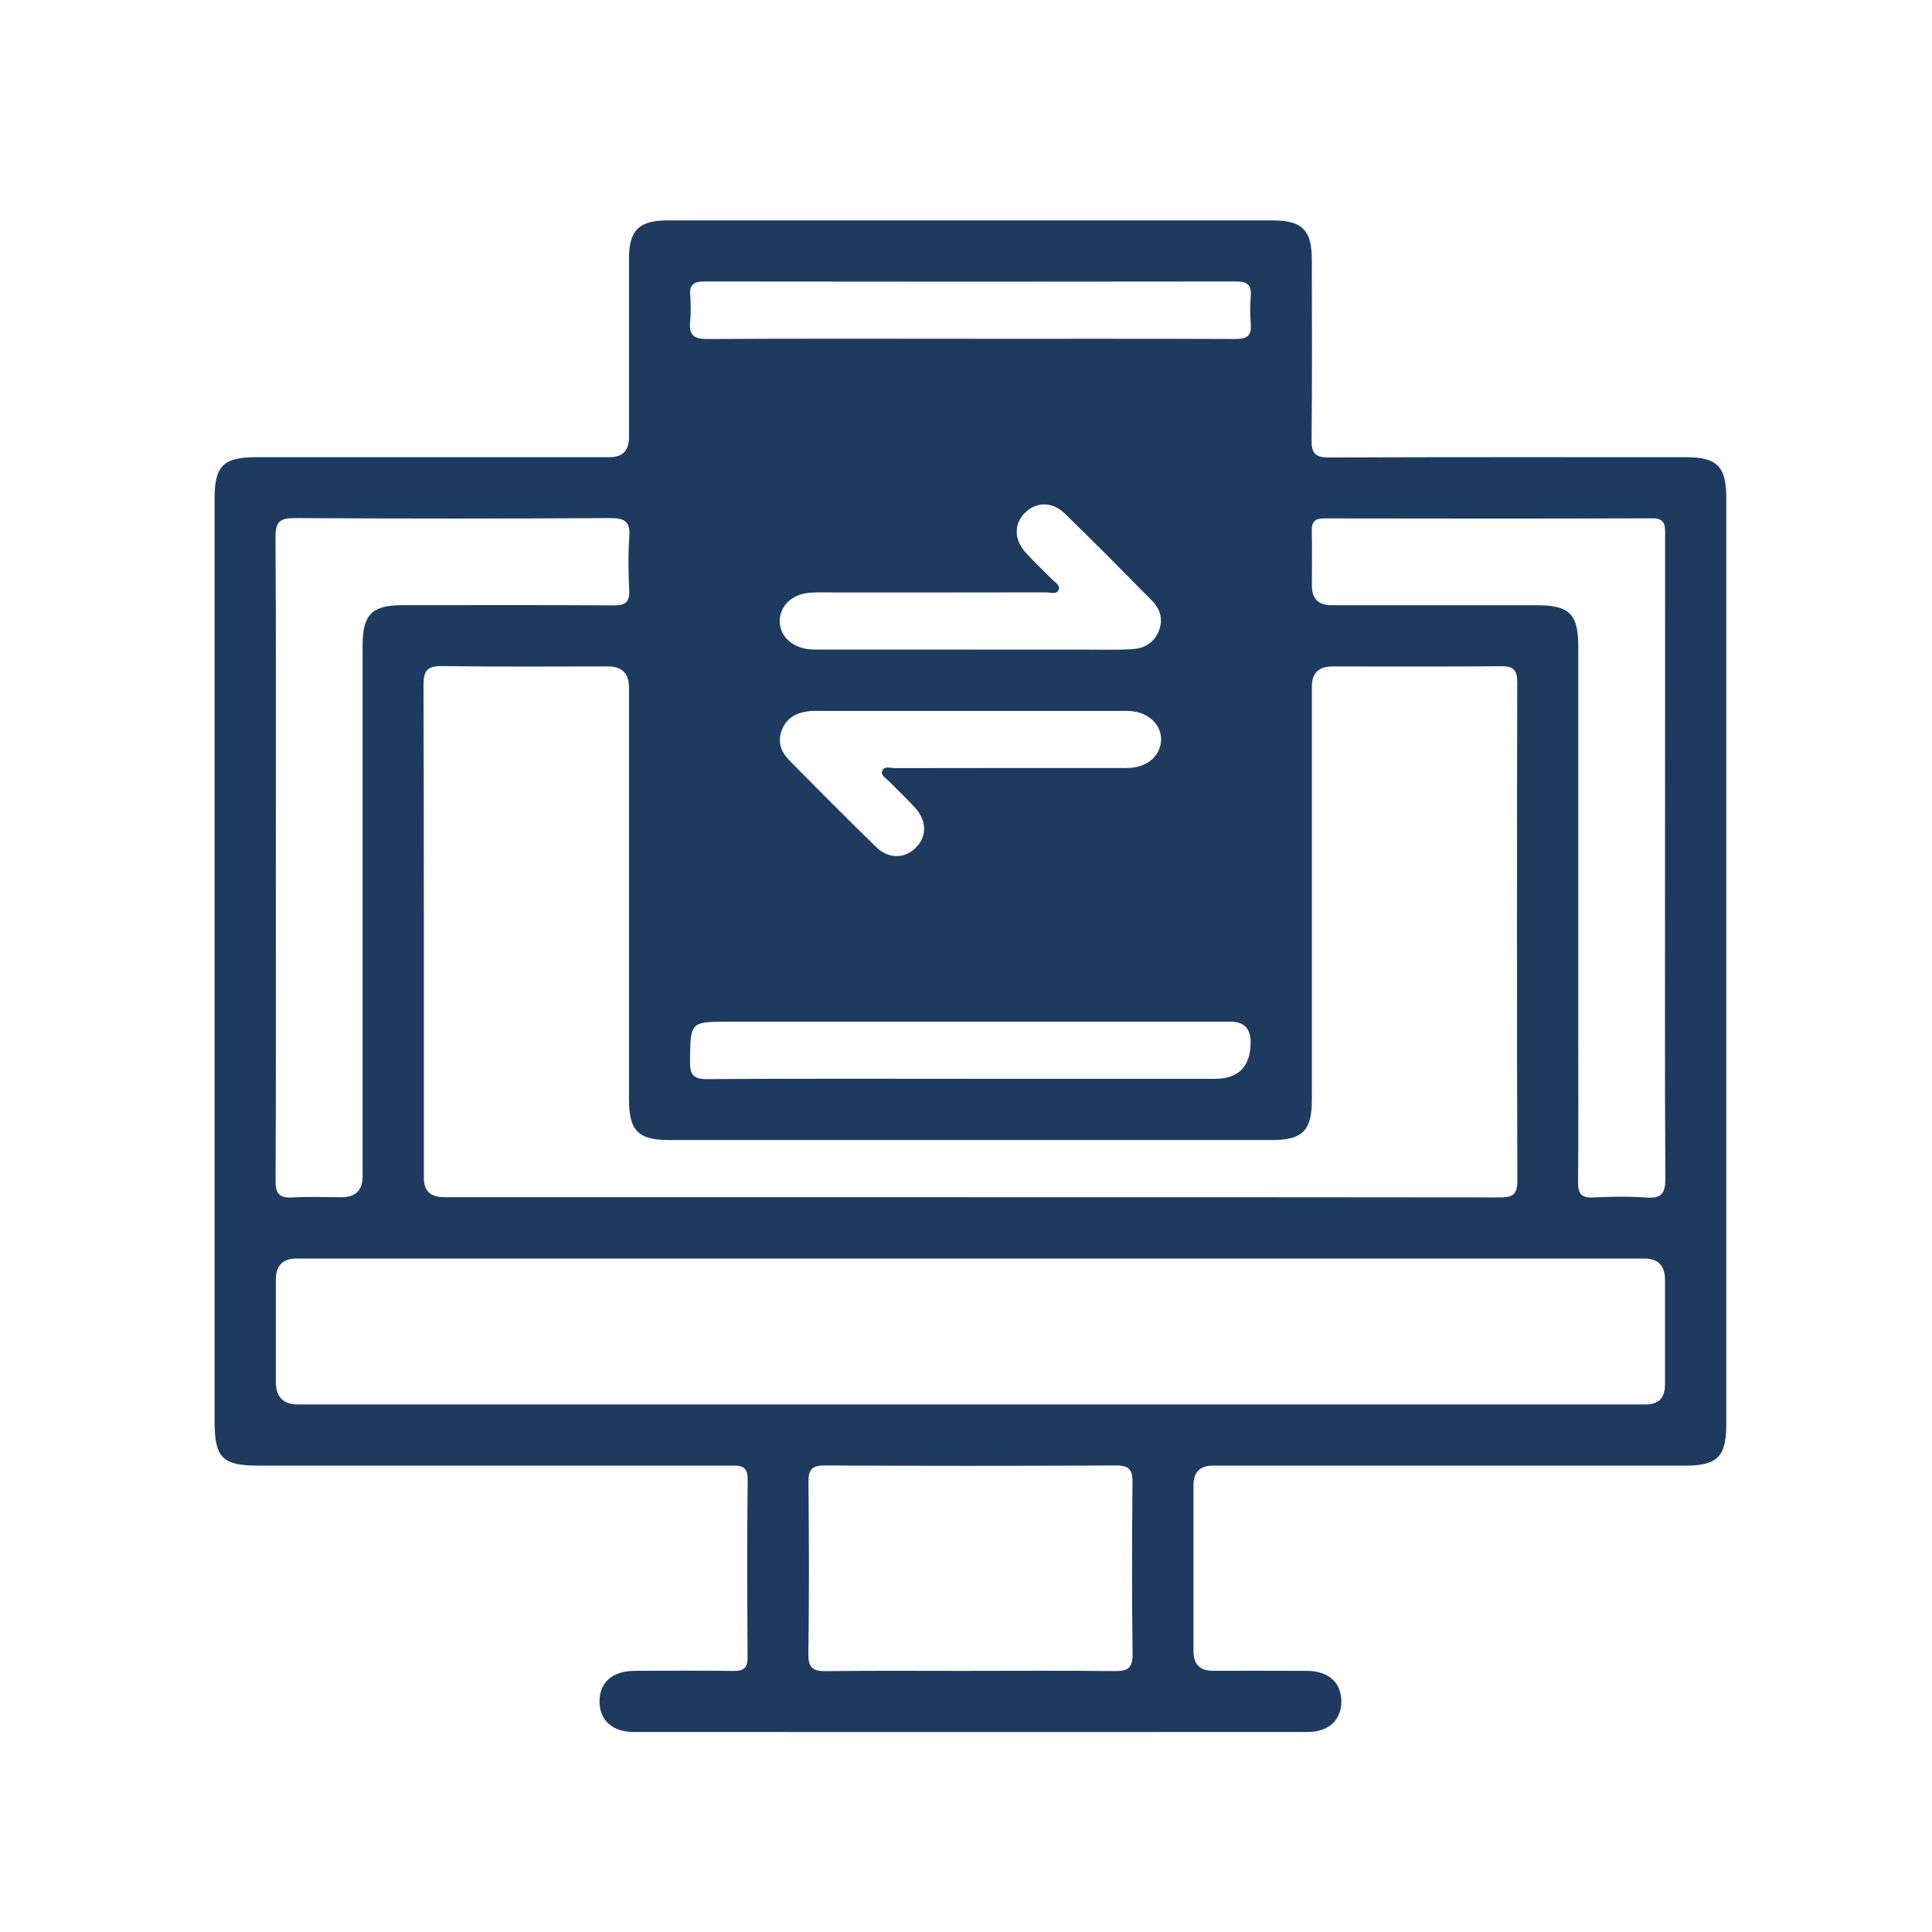 <?xml version="1.0" encoding="UTF-8"?>
<svg id="Layer_1" data-name="Layer 1" xmlns="http://www.w3.org/2000/svg" viewBox="0 0 500 500">
  <defs>
    <style>
      .cls-1 {
        fill: #1e3b5f;
      }
    </style>
  </defs>
  <path class="cls-1" d="m55.53,248.85c0-39.96,0-79.93,0-119.89,0-8.36,2.3-10.64,10.71-10.64,30.52,0,61.03,0,91.55,0q4.98,0,4.99-5.09c0-15.45-.01-30.9,0-46.35,0-7.28,2.6-9.84,9.97-9.84,52.22,0,104.44,0,156.66,0,7.57,0,10.08,2.53,10.09,10.11.01,15.58.11,31.15-.07,46.73-.04,3.58,1.09,4.53,4.58,4.51,30.77-.12,61.54-.07,92.31-.07,8.07,0,10.44,2.39,10.44,10.53,0,79.93,0,159.85,0,239.78,0,8.38-2.3,10.68-10.67,10.68-40.73,0-81.46,0-122.19,0q-5.02,0-5.03,5.06c0,14.3,0,28.6,0,42.9q0,5.12,4.96,5.13c8.17,0,16.34-.03,24.51.02,5.5.04,8.8,3.06,8.8,7.91,0,4.84-3.3,7.91-8.8,7.91-58.09.02-116.19.02-174.28,0-5.55,0-8.85-2.99-8.9-7.81-.06-4.99,3.29-7.99,9.07-8.02,8.55-.04,17.11-.09,25.66.03,2.64.03,3.59-.85,3.58-3.53-.09-15.32-.15-30.64.03-45.96.05-3.8-2-3.66-4.61-3.66-40.6.03-81.2.02-121.81.02-9.62,0-11.55-1.96-11.55-11.73,0-39.58,0-79.16,0-118.74Zm195.62,60.99c45.58,0,91.16-.02,136.74.05,3.16,0,4.82-.35,4.8-4.27-.14-43.03-.12-86.05-.03-129.08,0-3.21-1.04-4.15-4.18-4.12-14.55.13-29.11.06-43.66.06q-5.3,0-5.31,5.16c0,35.62,0,71.24,0,106.86,0,8.15-2.37,10.54-10.43,10.54-51.96,0-103.92,0-155.89,0-8.05,0-10.41-2.4-10.41-10.55,0-35.49,0-70.99,0-106.48q0-5.53-5.32-5.54c-14.3,0-28.6.13-42.9-.09-3.86-.06-4.97,1.01-4.96,4.92.14,42.51.08,85.03.09,127.54q0,4.97,5.11,4.98c45.45,0,90.9,0,136.35,0Zm.19,15.86c-58.2,0-116.39,0-174.59,0q-5.36,0-5.37,5.48c0,8.81,0,17.61,0,26.42q0,5.86,5.75,5.87c79,0,157.99,0,236.99,0,37.27,0,74.53,0,111.8,0q4.97,0,4.98-5.1c0-9.06,0-18.12,0-27.18q0-5.48-5.37-5.48c-58.07,0-116.14,0-174.2,0Zm-179.95-104c0,2.3,0,4.6,0,6.89,0,25.66.06,51.33-.07,76.99-.02,3.39,1.02,4.52,4.37,4.32,4.2-.25,8.42-.06,12.64-.06q5.5,0,5.51-5.35c0-45.84,0-91.67,0-137.51,0-7.91,2.42-10.35,10.22-10.36,18.26-.01,36.52-.06,54.77.05,2.94.02,4.16-.78,4.01-3.9-.22-4.59-.31-9.21.02-13.78.29-3.97-1.14-4.93-4.97-4.91-27.19.16-54.39.15-81.58,0-3.79-.02-5.03.89-5.01,4.87.17,27.58.09,55.16.09,82.73Zm359.52.52c0-27.96,0-55.92.02-83.88,0-2.33.07-4.21-3.27-4.2-28.34.09-56.69.07-85.03.02-2.32,0-3.18.88-3.14,3.17.1,4.72.02,9.45.02,14.17q0,5.11,4.96,5.13c17.75,0,35.49,0,53.24,0,8.44,0,10.74,2.28,10.74,10.61,0,33.83,0,67.67,0,101.5,0,12.38.07,24.77-.05,37.15-.03,2.95.78,4.16,3.9,4.01,4.59-.22,9.21-.31,13.78.02,3.97.29,4.93-1.14,4.91-4.97-.16-27.58-.08-55.15-.08-82.73Zm-179.95,210.2c12.5,0,24.99-.1,37.49.06,3.36.04,4.71-.72,4.66-4.42-.2-14.79-.17-29.58-.02-44.37.03-3.25-.78-4.45-4.25-4.43-25.12.13-50.24.13-75.36,0-3.47-.02-4.29,1.18-4.25,4.43.15,14.79.18,29.58-.02,44.37-.05,3.7,1.29,4.47,4.65,4.43,12.37-.16,24.74-.06,37.1-.06Zm.25-344.74c22.83,0,45.66-.04,68.48.05,2.91.01,4.29-.73,4.01-3.87-.22-2.4-.18-4.85,0-7.26.21-2.85-.91-3.75-3.74-3.75-45.91.07-91.82.06-137.73,0-2.57,0-3.81.73-3.61,3.47.16,2.28.23,4.61-.01,6.88-.38,3.55.99,4.56,4.51,4.54,22.7-.14,45.4-.07,68.1-.07Zm-.04,191.52h63.13q9.38,0,9.36-9.52,0-5.26-5.19-5.27c-43.23,0-86.47,0-129.7,0-10.19,0-10.06,0-10.2,10.28-.05,3.47.91,4.61,4.5,4.58,22.7-.15,45.4-.08,68.1-.08Zm.07-111.08c9.95,0,19.9,0,29.85,0,3.95,0,7.92.12,11.86-.11,3.08-.18,5.63-1.53,6.91-4.63,1.3-3.14.37-5.81-1.83-8.04-7.44-7.54-14.88-15.07-22.48-22.45-3.26-3.17-7.4-3.05-10.28-.19-2.88,2.87-2.9,6.9.15,10.29,2.13,2.37,4.49,4.53,6.71,6.82.77.8,2.24,1.55,1.89,2.66-.49,1.53-2.2.83-3.36.83-18.24.04-36.49.03-54.73.03-2.17,0-4.35-.11-6.5.08-4.47.39-7.53,3.35-7.63,7.16-.11,3.92,3.08,7.03,7.72,7.47,1.14.11,2.29.06,3.44.06,12.76,0,25.52,0,38.27,0Zm-.2,15.86c-12.76,0-25.51,0-38.27,0-1.27,0-2.57-.07-3.82.12-3.08.46-5.51,1.81-6.66,4.98-1.11,3.06-.1,5.58,1.97,7.68,7.43,7.54,14.89,15.06,22.48,22.44,3.26,3.17,7.4,3.06,10.27.19,2.88-2.87,2.9-6.89-.14-10.29-2.13-2.37-4.49-4.53-6.7-6.83-.77-.8-2.25-1.54-1.88-2.66.5-1.52,2.2-.82,3.36-.82,19.14-.04,38.27-.03,57.41-.03,1.4,0,2.82.06,4.2-.11,4.23-.55,7.14-3.48,7.23-7.15.09-3.77-2.97-6.9-7.36-7.42-1.26-.15-2.55-.09-3.82-.09-12.76,0-25.51,0-38.27,0Z"/>
</svg>